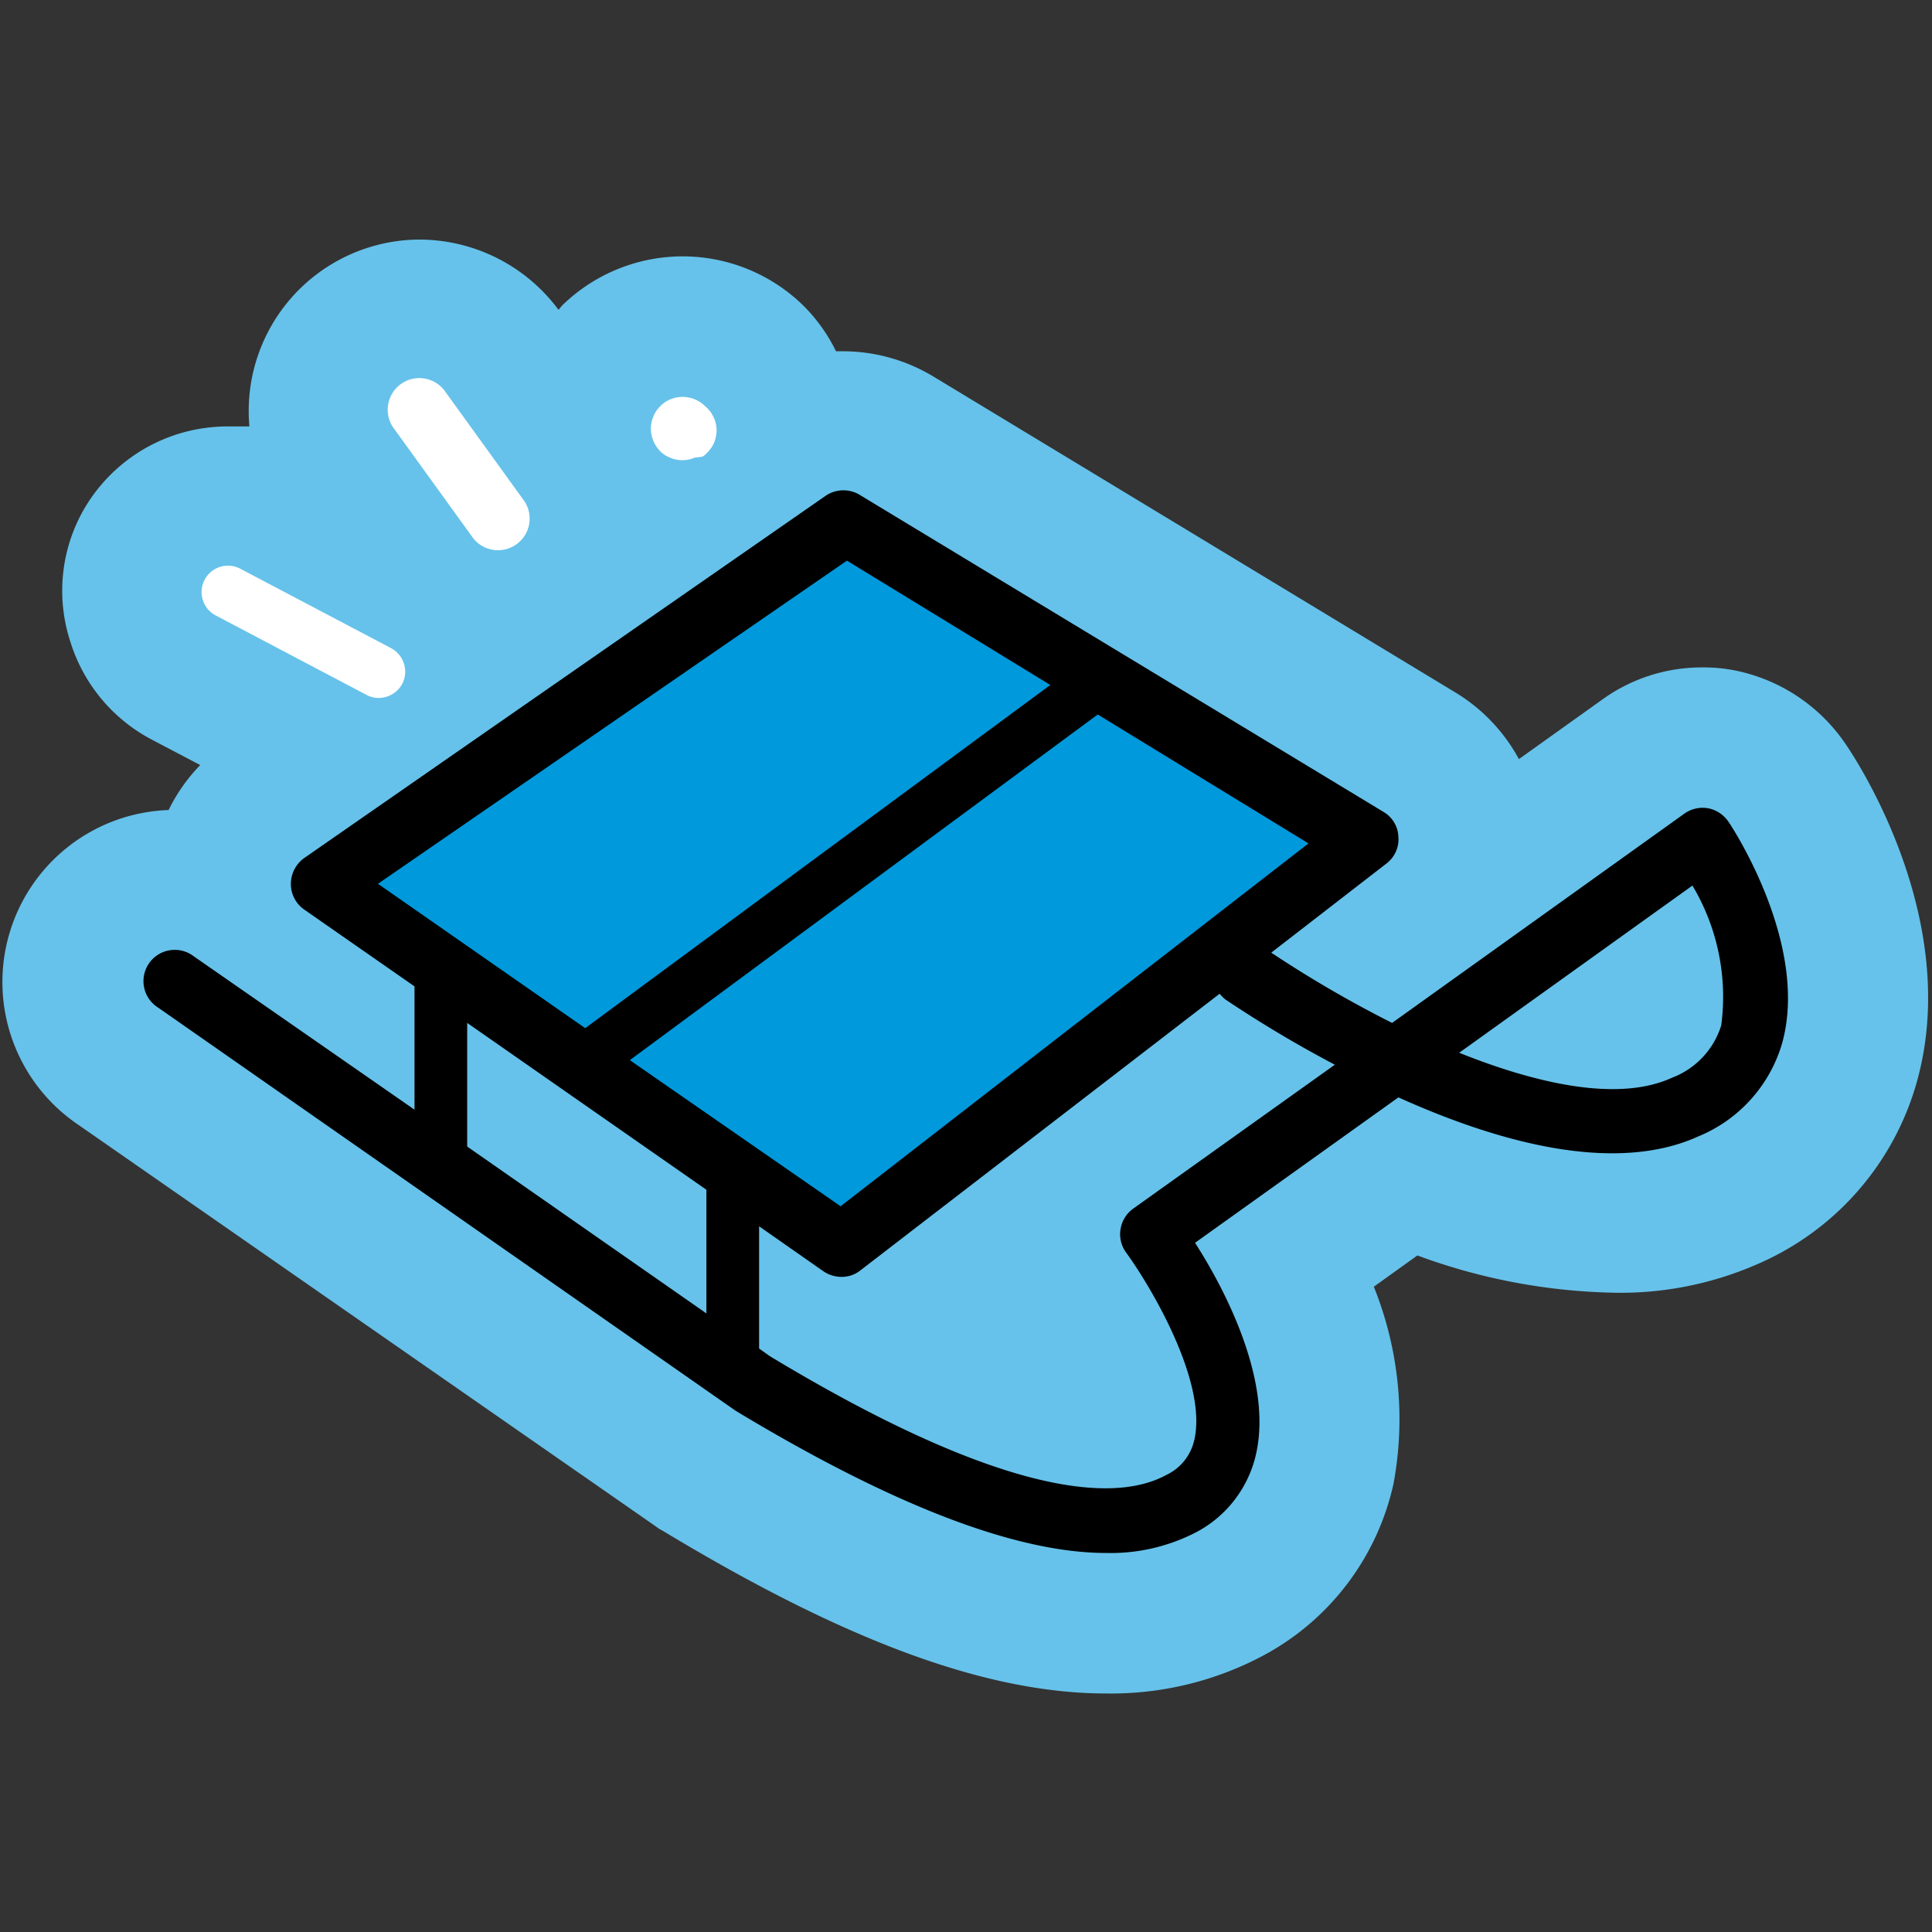 <svg id="Layer_1" data-name="Layer 1" xmlns="http://www.w3.org/2000/svg" viewBox="0 0 55 55" width="55" height="55"><rect x="0" y="0" width="55" height="55" fill="#333333" stroke="none"/><defs><style>.cls-1{fill:#66c2ea;}.cls-2{fill:#fff;}.cls-3{fill:#0099dc;}</style></defs><path class="cls-1" d="M52.54,21.18a5,5,0,0,0-3.18-2.1,4.6,4.6,0,0,0-.89-.08,4.84,4.84,0,0,0-2.85.91l-2.38,1.7a5,5,0,0,0-1.78-1.88l-14.87-9A5,5,0,0,0,24.05,10l-.25,0a4.83,4.83,0,0,0-.92-1.29A4.91,4.91,0,0,0,16,8.7l-.1.12a4.94,4.94,0,0,0-4-2A4.88,4.88,0,0,0,7.1,12.14c-.2,0-.41,0-.61,0a4.72,4.72,0,0,0-4.2,2.54A4.66,4.66,0,0,0,2,18.26a4.73,4.73,0,0,0,2.33,2.8l1.37.72a4.94,4.94,0,0,0-.9,1.28A4.9,4.9,0,0,0,2.2,32L18.65,43.44l.11.08.11.06c5.23,3.16,9.24,4.63,12.62,4.63A9.21,9.21,0,0,0,36,47.11a7.34,7.34,0,0,0,3.67-4.87,10.09,10.09,0,0,0-.56-5.61l1.24-.89a17.06,17.06,0,0,0,5.54,1.06A9.7,9.7,0,0,0,50,36a8,8,0,0,0,4.56-5.17C55.82,26.4,53.1,22,52.54,21.18Z"/><path class="cls-2" d="M11.13,18.45,6.84,16.19a.75.75,0,1,0-.7,1.33l4.29,2.26a.73.73,0,0,0,.35.09.77.77,0,0,0,.67-.4A.76.76,0,0,0,11.13,18.45Z"/><path class="cls-2" d="M12.69,11.17a.9.9,0,1,0-1.46,1.05l2.24,3.1a.9.9,0,0,0,1.46-1.05Z"/><path class="cls-2" d="M20.08,11.57a.91.91,0,0,0-1-.2.84.84,0,0,0-.29.2.81.81,0,0,0-.19.29.8.8,0,0,0-.07.34.84.84,0,0,0,.07.35.91.91,0,0,0,.19.29.81.81,0,0,0,.29.19.84.84,0,0,0,.35.07.83.83,0,0,0,.34-.07L20,13a.69.69,0,0,0,.13-.11.94.94,0,0,0,.2-.29,1,1,0,0,0,.07-.35A.9.9,0,0,0,20.08,11.57Z"/><polygon class="cls-3" points="9.18 25.16 23.95 35.45 38.91 23.92 24.05 14.89 9.18 25.16"/><path d="M49.21,23.4a.91.91,0,0,0-.58-.39.9.9,0,0,0-.69.16l-8.31,5.95a33,33,0,0,1-3.44-2l3.27-2.53a.87.87,0,0,0,.35-.76.86.86,0,0,0-.43-.72l-14.87-9a.9.9,0,0,0-1,0L8.67,24.42a.91.91,0,0,0-.39.74.89.89,0,0,0,.39.74l3.13,2.18v3.51L5.51,27.22a.89.89,0,1,0-1,1.47L20.94,40.16c4.49,2.71,8,4.05,10.55,4.05a5.29,5.29,0,0,0,2.58-.6,3.34,3.34,0,0,0,1.69-2.23c.47-2.12-.93-4.74-1.74-6l5.79-4.14c2.77,1.25,6.12,2.21,8.54,1.11a4.11,4.11,0,0,0,2.38-2.64C51.52,26.91,49.31,23.54,49.21,23.4ZM23.93,34.34l-6-4.16,13.32-9.84,6,3.67Zm-3.82-.47v3.52L13.3,32.64V29.12Zm4-17.91L29.9,19.5,16.66,29.27l-5.9-4.11ZM32.27,34.4a.89.89,0,0,0-.37.59.88.88,0,0,0,.16.67c.67.92,2.32,3.66,1.94,5.33a1.45,1.45,0,0,1-.8,1c-1.35.74-4.42.76-11.28-3.38l-.31-.22V34.91l1.83,1.28a.91.91,0,0,0,.52.16.85.85,0,0,0,.54-.19l10.22-7.87a1.21,1.21,0,0,0,.16.16A34.41,34.41,0,0,0,38,30.31ZM49,29.19a2.33,2.33,0,0,1-1.4,1.49c-1.52.7-3.84.18-6.06-.71l6.64-4.76A6.18,6.18,0,0,1,49,29.19Z"/></svg>